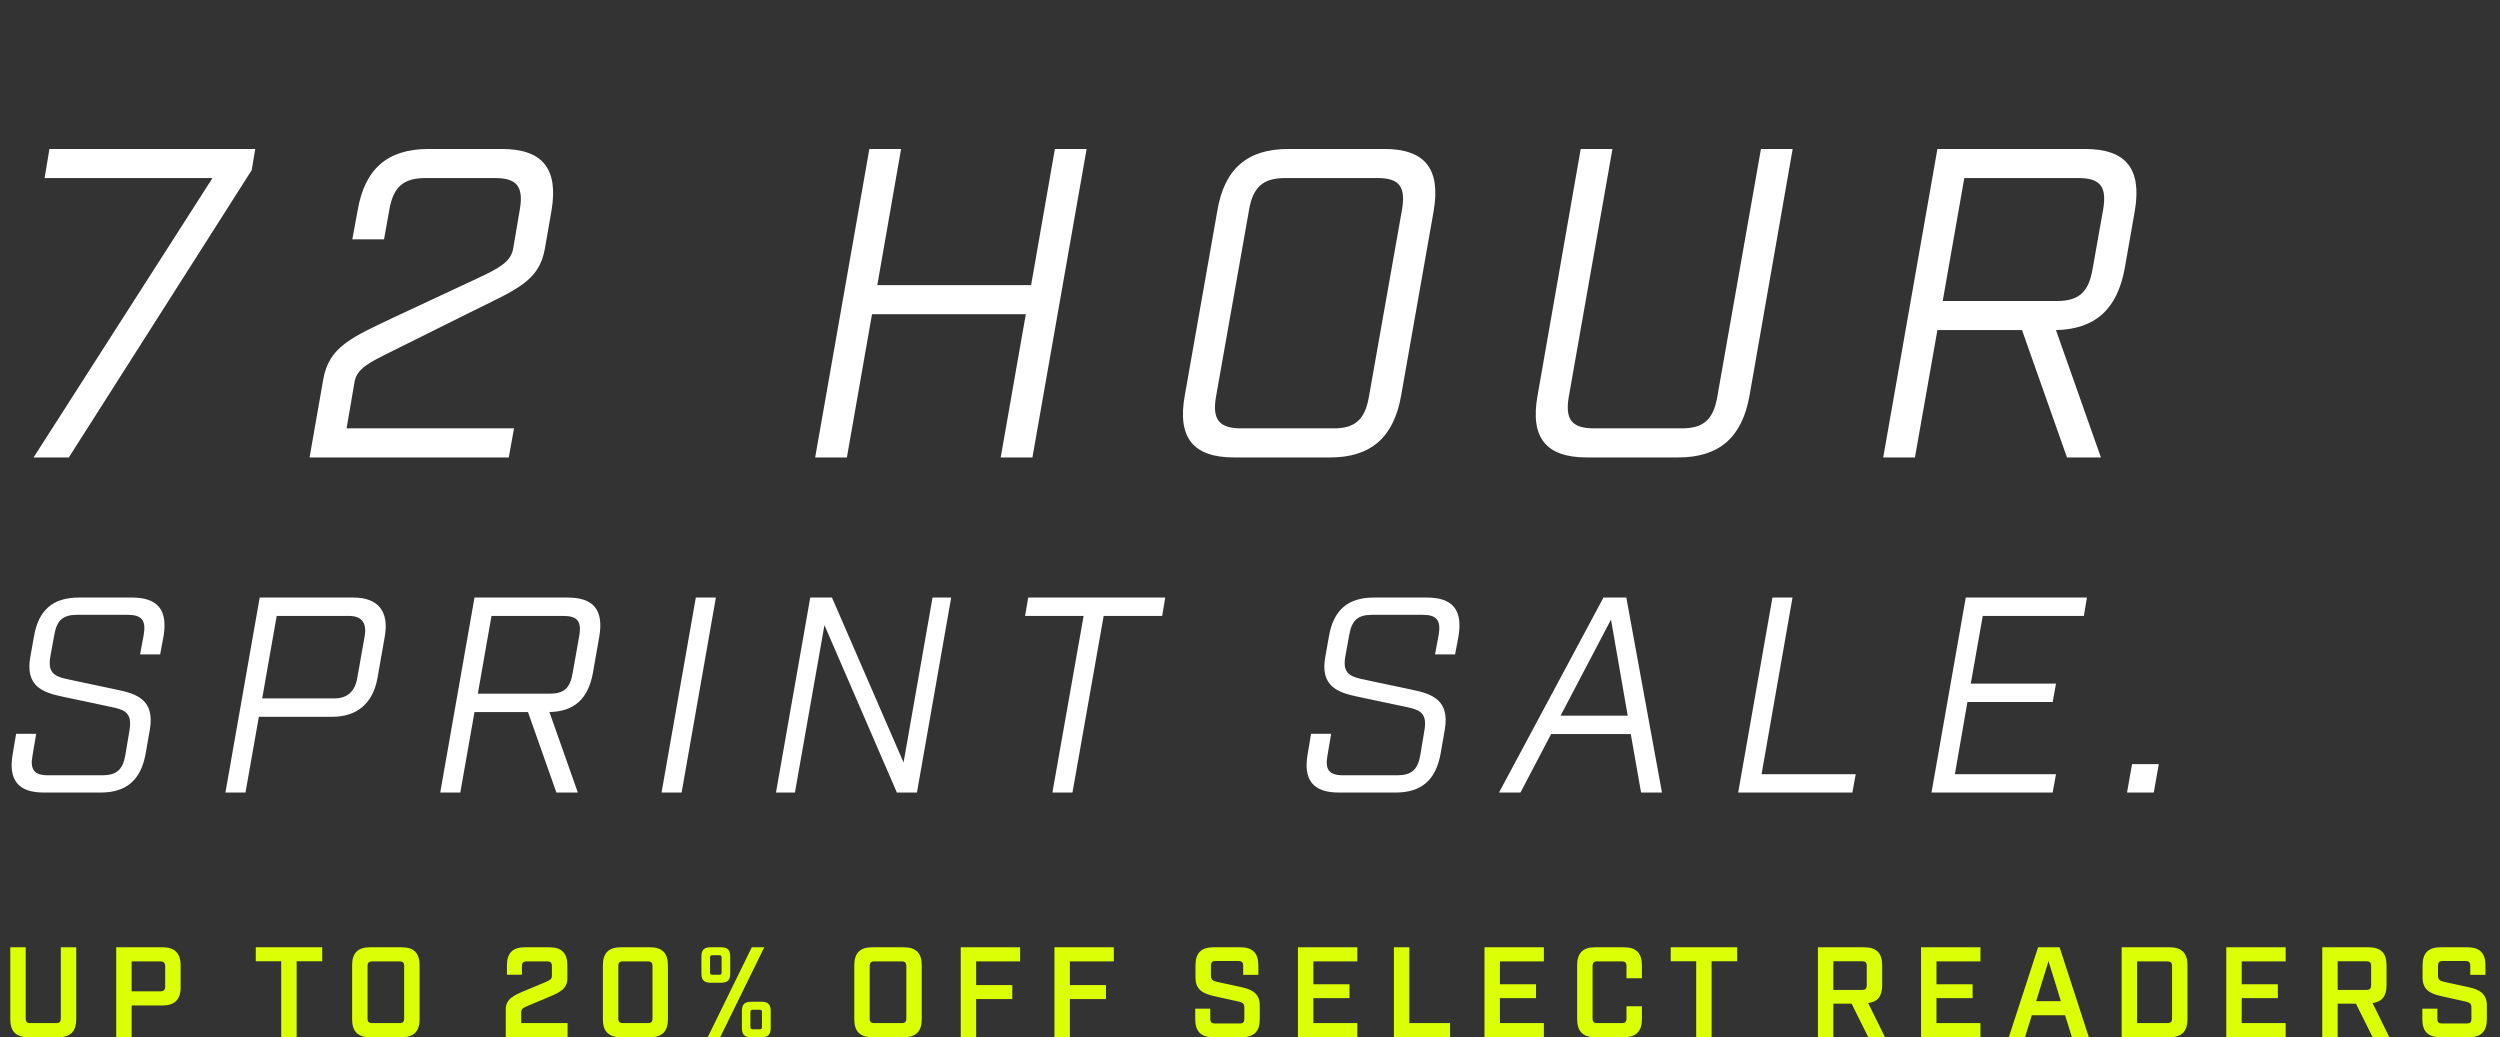 <svg width="470" height="195" viewBox="0 0 470 195" fill="none" xmlns="http://www.w3.org/2000/svg">
<rect x="0" y="0" width="470" height="195" fill="#333333" stroke="none"/>
<path d="M47.323 31.983L12.941 86H6.313L39.949 33.474H8.384L9.295 28.006H47.986L47.323 31.983ZM72.2 44.99H66.235L67.229 39.605C68.555 31.734 72.863 28.006 80.568 28.006H94.32C102.025 28.006 105.008 31.734 103.682 39.605L102.44 46.73C101.363 52.861 97.22 54.352 88.521 58.66L73.36 66.199C69.549 68.105 67.063 69.265 66.649 71.833L65.158 80.532H96.64L95.646 86H58.199L60.767 71.336C61.844 65.205 65.986 63.465 74.603 59.406L89.681 52.364C93.575 50.541 96.06 49.298 96.475 46.73L97.717 39.439C98.463 35.131 97.22 33.474 93.078 33.474H79.988C75.845 33.474 73.94 35.131 73.194 39.439L72.2 44.99ZM153.25 86L163.44 28.006H169.405L164.931 53.606H193.846L198.319 28.006H204.284L194.094 86H188.129L192.851 59.074H163.937L159.215 86H153.25ZM250.07 86H232.009C224.304 86 221.321 82.272 222.73 74.401L228.861 39.605C230.186 31.734 234.494 28.006 242.199 28.006H260.26C267.882 28.006 270.865 31.734 269.539 39.605L263.408 74.401C262 82.272 257.692 86 250.07 86ZM234.826 39.439L228.612 74.567C227.866 78.875 229.192 80.532 233.334 80.532H250.733C254.792 80.532 256.615 78.875 257.361 74.567L263.574 39.439C264.32 35.131 263.077 33.474 259.018 33.474H241.619C237.477 33.474 235.571 35.131 234.826 39.439ZM337.024 28.006L328.905 74.401C327.496 82.272 323.188 86 315.483 86H298.334C290.629 86 287.646 82.272 289.055 74.401L297.174 28.006H303.139L294.937 74.567C294.191 78.875 295.517 80.532 299.659 80.532H316.146C320.288 80.532 322.111 78.875 322.857 74.567L331.059 28.006H337.024ZM364.234 28.006H391.989C399.694 28.006 402.676 31.734 401.351 39.605L399.445 50.458C398.037 58.163 393.894 61.891 386.521 62.057L394.971 86H388.592L380.141 62.057H364.234L360.009 86H354.044L364.234 28.006ZM393.397 50.624L395.385 39.439C396.131 35.131 394.888 33.474 390.746 33.474H369.288L365.229 56.589H386.686C390.829 56.589 392.651 54.932 393.397 50.624ZM26.337 123.024L27.018 119.358C27.489 116.635 26.651 115.588 24.032 115.588H14.449C11.83 115.588 10.678 116.635 10.207 119.358L9.473 123.391C8.95 126.271 10.05 127.109 12.406 127.633L22.042 129.675C25.865 130.461 29.112 131.665 28.17 137.164L27.384 141.668C26.494 146.643 23.771 149 18.9 149H8.269C3.398 149 1.513 146.643 2.403 141.668L3.032 137.95H6.803L6.122 141.982C5.598 144.706 6.436 145.753 9.054 145.753H19.267C21.885 145.753 23.09 144.706 23.561 141.982L24.347 137.269C24.818 134.389 23.823 133.551 21.466 133.027L11.83 130.985C8.007 130.199 4.708 128.994 5.703 123.496L6.384 119.672C7.222 114.697 9.945 112.341 14.815 112.341H24.818C29.689 112.341 31.574 114.697 30.736 119.672L30.108 123.024H26.337ZM48.822 112.341H66.419C71.08 112.341 73.174 114.907 72.337 119.672L70.975 127.423C70.137 132.189 67.152 134.755 62.491 134.755H48.665L46.151 149H42.381L48.822 112.341ZM49.294 131.299H62.91C65.266 131.299 66.733 129.989 67.152 127.528L68.566 119.568C68.985 117.106 67.99 115.797 65.633 115.797H52.017L49.294 131.299ZM89.205 112.341H106.749C111.619 112.341 113.505 114.697 112.667 119.672L111.462 126.533C110.572 131.403 107.953 133.76 103.292 133.865L108.634 149H104.602L99.26 133.865H89.205L86.534 149H82.763L89.205 112.341ZM107.639 126.638L108.896 119.568C109.367 116.844 108.582 115.797 105.963 115.797H92.399L89.833 130.408H103.397C106.016 130.408 107.168 129.361 107.639 126.638ZM124.373 149L130.815 112.341H134.585L128.144 149H124.373ZM175.316 112.341H178.825L172.384 149H168.613L154.997 117.525L149.445 149H145.884L152.326 112.341H156.411L169.87 143.344L175.316 112.341ZM218.486 115.797H207.488L201.623 149H197.852L203.717 115.797H192.72L193.296 112.341H219.062L218.486 115.797ZM269.788 123.024L270.469 119.358C270.94 116.635 270.102 115.588 267.484 115.588H257.9C255.282 115.588 254.129 116.635 253.658 119.358L252.925 123.391C252.401 126.271 253.501 127.109 255.858 127.633L265.494 129.675C269.317 130.461 272.564 131.665 271.621 137.164L270.836 141.668C269.945 146.643 267.222 149 262.352 149H251.72C246.85 149 244.965 146.643 245.855 141.668L246.483 137.95H250.254L249.573 141.982C249.05 144.706 249.887 145.753 252.506 145.753H262.718C265.337 145.753 266.541 144.706 267.013 141.982L267.798 137.269C268.27 134.389 267.274 133.551 264.918 133.027L255.282 130.985C251.459 130.199 248.159 128.994 249.154 123.496L249.835 119.672C250.673 114.697 253.396 112.341 258.267 112.341H268.27C273.14 112.341 275.025 114.697 274.187 119.672L273.559 123.024H269.788ZM306.586 138.002H291.608L285.847 149H281.814L301.453 112.341H305.748L312.451 149H308.523L306.586 138.002ZM306.009 134.546L302.867 116.478L293.388 134.546H306.009ZM333.219 112.341H336.99L331.176 145.544H348.878L348.249 149H326.777L333.219 112.341ZM369.561 112.341H392.342L391.766 115.797H372.756L370.504 128.523H386.529L385.901 131.98H369.875L367.519 145.544H386.529L385.901 149H363.12L369.561 112.341ZM404.91 149H399.883L400.826 143.658H405.853L404.91 149Z" fill="white"/>
<path d="M14.332 178.085V191.617C14.332 193.913 13.245 195 10.949 195H5.319C3.023 195 1.936 193.913 1.936 191.617V178.085H4.835V191.448C4.835 192.1 5.077 192.342 5.729 192.342H10.514C11.191 192.342 11.432 192.1 11.432 191.448V178.085H14.332ZM21.848 178.085H30.572C32.819 178.085 33.955 179.196 33.955 181.468V185.648C33.955 187.92 32.819 189.031 30.572 189.031H24.748V195H21.848V178.085ZM24.748 186.373H30.137C30.765 186.373 31.055 186.107 31.055 185.479V181.637C31.055 181.033 30.765 180.743 30.137 180.743H24.748V186.373ZM60.578 180.719H55.769V195H52.87V180.719H48.085V178.085H60.578V180.719ZM75.501 195H69.581C67.285 195 66.198 193.913 66.198 191.617V181.468C66.198 179.172 67.285 178.085 69.581 178.085H75.501C77.797 178.085 78.884 179.172 78.884 181.468V191.617C78.884 193.913 77.797 195 75.501 195ZM69.098 181.637V191.448C69.098 192.1 69.339 192.342 69.992 192.342H75.091C75.743 192.342 75.985 192.1 75.985 191.448V181.637C75.985 180.985 75.743 180.743 75.091 180.743H69.992C69.339 180.743 69.098 180.985 69.098 181.637ZM98.129 183.256H95.302V181.468C95.302 179.172 96.389 178.085 98.685 178.085H103.276C105.572 178.085 106.659 179.172 106.659 181.468V183.957C106.659 185.842 105.354 186.542 103.179 187.436L99.216 189.104C98.443 189.442 97.984 189.611 97.984 190.288V192.342H106.707V195H95.084V189.78C95.084 187.896 96.413 187.195 98.564 186.301L102.551 184.633C103.324 184.295 103.759 184.126 103.759 183.449V181.637C103.759 180.985 103.518 180.743 102.865 180.743H99.023C98.371 180.743 98.129 180.985 98.129 181.637V183.256ZM122.187 195H116.726C114.43 195 113.343 193.913 113.343 191.617V181.468C113.343 179.172 114.43 178.085 116.726 178.085H122.187C124.483 178.085 125.57 179.172 125.57 181.468V191.617C125.57 193.913 124.483 195 122.187 195ZM116.242 181.637V191.448C116.242 192.1 116.484 192.342 117.136 192.342H121.776C122.429 192.342 122.67 192.1 122.67 191.448V181.637C122.67 180.985 122.429 180.743 121.776 180.743H117.136C116.484 180.743 116.242 180.985 116.242 181.637ZM133.584 178.085H135.565C136.773 178.085 137.281 178.592 137.281 179.8V183.039C137.281 184.247 136.773 184.754 135.565 184.754H133.584C132.375 184.754 131.868 184.247 131.868 183.039V179.8C131.868 178.592 132.375 178.085 133.584 178.085ZM143.684 178.085L135.396 195H133.052L141.34 178.085H143.684ZM135.662 182.773V180.066C135.662 179.68 135.565 179.583 135.178 179.583H133.97C133.584 179.583 133.487 179.68 133.487 180.066V182.773C133.487 183.159 133.584 183.256 133.97 183.256H135.178C135.565 183.256 135.662 183.159 135.662 182.773ZM141.195 188.331H143.177C144.385 188.331 144.893 188.838 144.893 190.046V193.284C144.893 194.493 144.385 195 143.177 195H141.195C139.987 195 139.48 194.493 139.48 193.284V190.046C139.48 188.838 139.987 188.331 141.195 188.331ZM143.249 193.019V190.312C143.249 189.925 143.153 189.829 142.766 189.829H141.558C141.171 189.829 141.075 189.925 141.075 190.312V193.019C141.075 193.405 141.171 193.502 141.558 193.502H142.766C143.153 193.502 143.249 193.405 143.249 193.019ZM169.909 195H163.988C161.693 195 160.605 193.913 160.605 191.617V181.468C160.605 179.172 161.693 178.085 163.988 178.085H169.909C172.204 178.085 173.292 179.172 173.292 181.468V191.617C173.292 193.913 172.204 195 169.909 195ZM163.505 181.637V191.448C163.505 192.1 163.747 192.342 164.399 192.342H169.498C170.15 192.342 170.392 192.1 170.392 191.448V181.637C170.392 180.985 170.15 180.743 169.498 180.743H164.399C163.747 180.743 163.505 180.985 163.505 181.637ZM180.617 195V178.085H191.781V180.743H183.517V185.189H190.307V187.823H183.517V195H180.617ZM198.236 195V178.085H209.4V180.743H201.135V185.189H207.926V187.823H201.135V195H198.236ZM233.718 183.28V181.589C233.718 180.912 233.476 180.67 232.823 180.67H228.546C227.894 180.67 227.652 180.912 227.652 181.589V183.377C227.652 184.15 227.966 184.392 228.788 184.585L233.355 185.576C235.409 186.035 236.835 186.76 236.835 189.056V191.617C236.835 193.913 235.747 195 233.452 195H228.087C225.792 195 224.704 193.913 224.704 191.617V189.635H227.531V191.496C227.531 192.173 227.773 192.414 228.45 192.414H233.041C233.693 192.414 233.935 192.173 233.935 191.496V189.466C233.935 188.693 233.621 188.451 232.799 188.282L228.232 187.267C226.178 186.808 224.752 186.083 224.752 183.788V181.468C224.752 179.172 225.84 178.085 228.135 178.085H233.186C235.482 178.085 236.569 179.172 236.569 181.468V183.28H233.718ZM244.012 178.085H255.176V180.743H246.911V185.044H253.702V187.654H246.911V192.342H255.176V195H244.012V178.085ZM262.055 178.085H264.955V192.342H272.615V195H262.055V178.085ZM279.083 178.085H290.247V180.743H281.983V185.044H288.773V187.654H281.983V192.342H290.247V195H279.083V178.085ZM305.299 195H299.886C297.59 195 296.503 193.888 296.503 191.617V181.468C296.503 179.172 297.59 178.085 299.886 178.085H305.299C307.594 178.085 308.682 179.172 308.682 181.468V183.908H305.782V181.637C305.782 180.985 305.54 180.743 304.888 180.743H300.297C299.644 180.743 299.403 180.985 299.403 181.637V191.448C299.403 192.1 299.644 192.342 300.297 192.342H304.888C305.54 192.342 305.782 192.1 305.782 191.448V189.176H308.682V191.617C308.682 193.888 307.594 195 305.299 195ZM326.592 180.719H321.783V195H318.883V180.719H314.099V178.085H326.592V180.719ZM354.384 195H351.242L348.101 188.693H344.67V195H341.77V178.085H350.469C352.765 178.085 353.852 179.172 353.852 181.468V185.237C353.852 187.267 353.006 188.355 351.218 188.572L354.384 195ZM344.67 186.107H350.034C350.711 186.107 350.952 185.866 350.952 185.189V181.613C350.952 180.96 350.711 180.719 350.034 180.719H344.67V186.107ZM361.158 178.085H372.322V180.743H364.058V185.044H370.848V187.654H364.058V192.342H372.322V195H361.158V178.085ZM388.239 190.868H381.98L380.7 195H377.655L383.164 178.085H387.2L392.709 195H389.52L388.239 190.868ZM387.441 188.21L385.122 180.695L382.802 188.21H387.441ZM398.873 178.085H407.862C410.158 178.085 411.245 179.172 411.245 181.468V191.617C411.245 193.913 410.158 195 407.862 195H398.873V178.085ZM401.773 192.342H407.427C408.104 192.342 408.345 192.1 408.345 191.448V181.637C408.345 180.985 408.104 180.743 407.427 180.743H401.773V192.342ZM418.544 178.085H429.708V180.743H421.444V185.044H428.234V187.654H421.444V192.342H429.708V195H418.544V178.085ZM449.201 195H446.06L442.919 188.693H439.487V195H436.588V178.085H445.287C447.582 178.085 448.67 179.172 448.67 181.468V185.237C448.67 187.267 447.824 188.355 446.036 188.572L449.201 195ZM439.487 186.107H444.852C445.528 186.107 445.77 185.866 445.77 185.189V181.613C445.77 180.96 445.528 180.719 444.852 180.719H439.487V186.107ZM464.409 183.28V181.589C464.409 180.912 464.168 180.67 463.515 180.67H459.238C458.586 180.67 458.344 180.912 458.344 181.589V183.377C458.344 184.15 458.658 184.392 459.48 184.585L464.047 185.576C466.101 186.035 467.527 186.76 467.527 189.056V191.617C467.527 193.913 466.439 195 464.144 195H458.779C456.483 195 455.396 193.913 455.396 191.617V189.635H458.223V191.496C458.223 192.173 458.465 192.414 459.141 192.414H463.733C464.385 192.414 464.627 192.173 464.627 191.496V189.466C464.627 188.693 464.313 188.451 463.491 188.282L458.924 187.267C456.87 186.808 455.444 186.083 455.444 183.788V181.468C455.444 179.172 456.532 178.085 458.827 178.085H463.878C466.173 178.085 467.261 179.172 467.261 181.468V183.28H464.409Z" fill="#DBFF05"/>
</svg>
